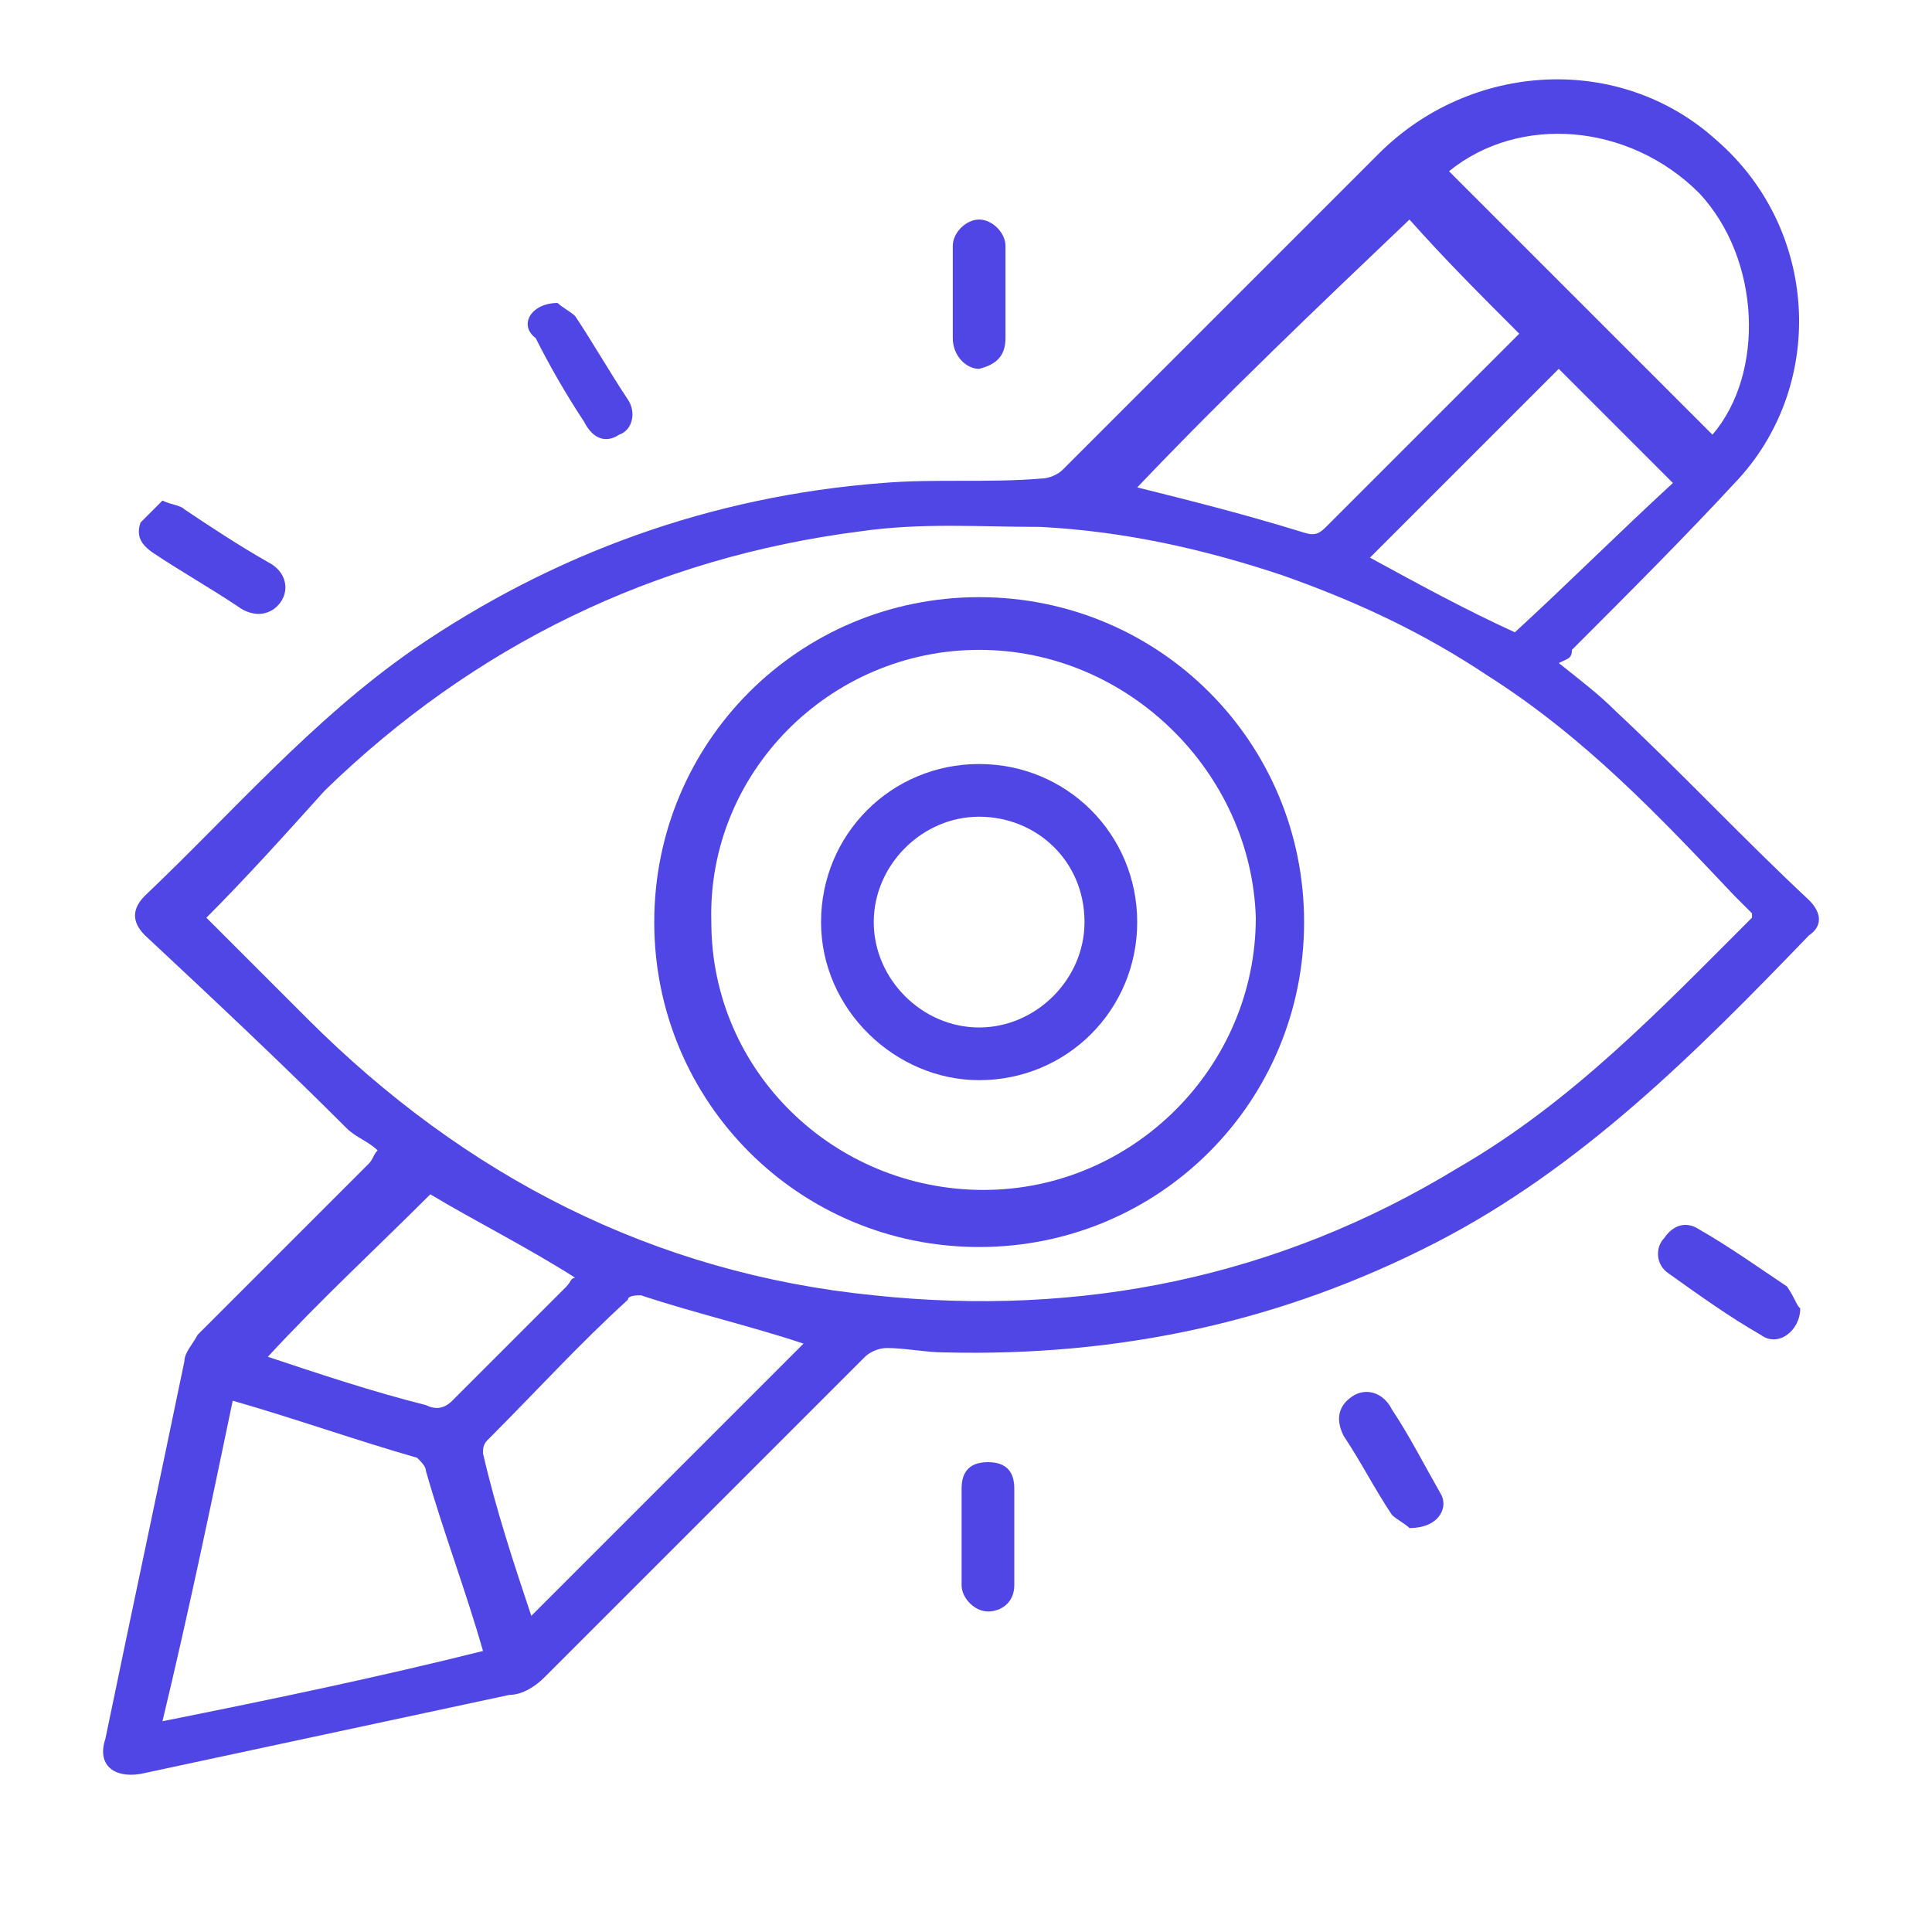 <svg width="44" height="44" viewBox="0 0 44 44" fill="none" xmlns="http://www.w3.org/2000/svg">
<path d="M35.5 15.1C36 15.5 36.4 15.8 36.8 16.2C38.3 17.6 39.7 19.1 41.2 20.5C41.5 20.8 41.5 21.1 41.2 21.3C38.6 24 36 26.6 32.7 28.3C29.2 30.1 25.5 30.9 21.5 30.8C21.1 30.8 20.6 30.7 20.2 30.7C20 30.7 19.8 30.8 19.7 30.9C17.3 33.3 14.8 35.8 12.4 38.2C12.2 38.4 11.9 38.6 11.6 38.6C8.8 39.2 6 39.8 3.2 40.4C2.6 40.5 2.2 40.2 2.4 39.6C3 36.7 3.6 33.9 4.2 31C4.2 30.8 4.4 30.6 4.5 30.4C5.8 29.1 7.1 27.8 8.4 26.5C8.5 26.4 8.5 26.3 8.6 26.2C8.4 26 8.1 25.9 7.9 25.7C6.4 24.2 4.8 22.7 3.3 21.3C3 21 3 20.7 3.3 20.4C5.3 18.5 7.1 16.4 9.4 14.8C12.6 12.6 16.2 11.3 20.1 11C21.3 10.9 22.5 11 23.7 10.9C23.9 10.9 24.1 10.8 24.2 10.7C26.6 8.3 29 5.9 31.4 3.5C33.5 1.4 36.9 1.2 39.1 3.2C41.4 5.2 41.6 8.7 39.6 10.9C38.4 12.2 37.1 13.5 35.8 14.8C35.8 15 35.7 15 35.5 15.1ZM4.7 20.9C5.5 21.7 6.3 22.5 7 23.2C10.6 26.8 14.9 29 19.9 29.5C24.6 30 29.1 29.1 33.2 26.6C35.8 25.1 37.8 23 39.9 20.9C39.9 20.9 39.9 20.9 39.9 20.8C39.8 20.7 39.6 20.5 39.5 20.4C37.8 18.6 36.1 16.8 33.9 15.4C32.4 14.4 30.9 13.7 29.2 13.1C27.4 12.5 25.6 12.1 23.7 12C22.3 12 21 11.9 19.6 12.1C14.9 12.7 10.8 14.7 7.4 18C6.5 19 5.6 20 4.7 20.9ZM5.3 31.9C4.8 34.3 4.3 36.7 3.7 39.2C6.2 38.7 8.6 38.2 11 37.6C10.6 36.2 10.1 34.9 9.7 33.5C9.7 33.4 9.6 33.3 9.5 33.2C8.1 32.8 6.7 32.3 5.3 31.9ZM25.9 11.1C27.1 11.4 28.3 11.7 29.6 12.1C29.9 12.2 30 12.2 30.2 12C31.6 10.6 33 9.2 34.4 7.8C34.5 7.7 34.6 7.6 34.6 7.6C33.7 6.7 32.9 5.9 32.1 5C30 7 27.9 9 25.9 11.1ZM12.1 36.8C14.2 34.7 16.3 32.6 18.3 30.6C17.1 30.2 15.8 29.9 14.6 29.5C14.5 29.5 14.3 29.5 14.3 29.6C13.2 30.6 12.2 31.7 11.1 32.8C11 32.9 11 33 11 33.1C11.3 34.4 11.7 35.6 12.1 36.8ZM33 3.9C35 5.9 37 7.9 39 9.9C40.2 8.5 40.1 5.9 38.7 4.4C37.1 2.8 34.6 2.6 33 3.9ZM38.1 11C37.2 10.1 36.3 9.2 35.5 8.4C34.1 9.8 32.6 11.3 31.2 12.7C32.3 13.3 33.4 13.9 34.5 14.4C35.7 13.3 36.9 12.1 38.1 11ZM9.8 27.2C8.6 28.4 7.3 29.6 6.1 30.9C7.3 31.3 8.5 31.7 9.7 32C9.9 32.1 10.1 32.1 10.3 31.9C11.2 31 12.1 30.1 12.9 29.3C13 29.2 13 29.1 13.1 29.1C12 28.4 10.8 27.8 9.8 27.2Z" fill="#4F46E5"/>
<path d="M3.7 11.4C3.9 11.5 4.1 11.5 4.2 11.6C4.8 12 5.4 12.4 6.1 12.8C6.5 13 6.6 13.4 6.4 13.7C6.2 14 5.8 14.1 5.4 13.8C4.8 13.4 4.1 13 3.5 12.6C3.2 12.4 3.1 12.2 3.2 11.9C3.4 11.7 3.6 11.5 3.7 11.4Z" fill="#4F46E5"/>
<path d="M40.999 29.8C40.999 30.3 40.499 30.7 40.099 30.4C39.399 30 38.699 29.5 37.999 29C37.699 28.8 37.699 28.4 37.899 28.2C38.099 27.9 38.399 27.8 38.699 28C39.399 28.4 40.099 28.9 40.699 29.3C40.899 29.6 40.899 29.7 40.999 29.8Z" fill="#4F46E5"/>
<path d="M32.1 34.8C32 34.7 31.8 34.6 31.7 34.5C31.3 33.9 31 33.3 30.6 32.7C30.4 32.3 30.5 32 30.8 31.8C31.1 31.6 31.5 31.7 31.7 32.1C32.1 32.7 32.4 33.3 32.8 34C33 34.3 32.8 34.8 32.1 34.8Z" fill="#4F46E5"/>
<path d="M12.7 6.9C12.8 7 13 7.1 13.1 7.2C13.5 7.8 13.9 8.5 14.3 9.1C14.5 9.4 14.4 9.8 14.1 9.9C13.8 10.1 13.5 10 13.3 9.6C12.9 9 12.5 8.3 12.2 7.7C11.8 7.4 12.1 6.9 12.7 6.9Z" fill="#4F46E5"/>
<path d="M21.9 35C21.9 34.6 21.9 34.3 21.9 33.9C21.9 33.5 22.1 33.3 22.5 33.3C22.9 33.3 23.1 33.5 23.1 33.9C23.1 34.6 23.1 35.3 23.1 36.1C23.1 36.5 22.8 36.7 22.5 36.7C22.2 36.7 21.9 36.4 21.9 36.1C21.9 35.7 21.9 35.4 21.9 35Z" fill="#4F46E5"/>
<path d="M21.699 6.7C21.699 6.3 21.699 6 21.699 5.6C21.699 5.3 21.999 5 22.299 5C22.599 5 22.899 5.3 22.899 5.6C22.899 6.3 22.899 7 22.899 7.7C22.899 8.1 22.699 8.3 22.299 8.4C21.999 8.4 21.699 8.1 21.699 7.7C21.699 7.4 21.699 7.1 21.699 6.7Z" fill="#4F46E5"/>
<path d="M29.7 21C29.7 25.1 26.4 28.4 22.3 28.4C18.2 28.4 14.9 25.1 14.9 21C14.9 16.9 18.2 13.6 22.3 13.6C26.4 13.6 29.7 16.9 29.7 21ZM22.3 14.8C18.9 14.8 16.1 17.6 16.2 21C16.2 24.4 19 27.1 22.4 27.1C25.8 27.1 28.6 24.3 28.6 20.9C28.5 17.6 25.7 14.8 22.3 14.8Z" fill="#4F46E5"/>
<path d="M18.699 21C18.699 19 20.299 17.4 22.299 17.4C24.299 17.4 25.899 19 25.899 21C25.899 23 24.299 24.6 22.299 24.6C20.399 24.6 18.699 23 18.699 21ZM22.299 18.6C20.999 18.6 19.899 19.7 19.899 21C19.899 22.3 20.999 23.4 22.299 23.4C23.599 23.4 24.699 22.3 24.699 21C24.699 19.6 23.599 18.6 22.299 18.6Z" fill="#4F46E5"/>
</svg>
